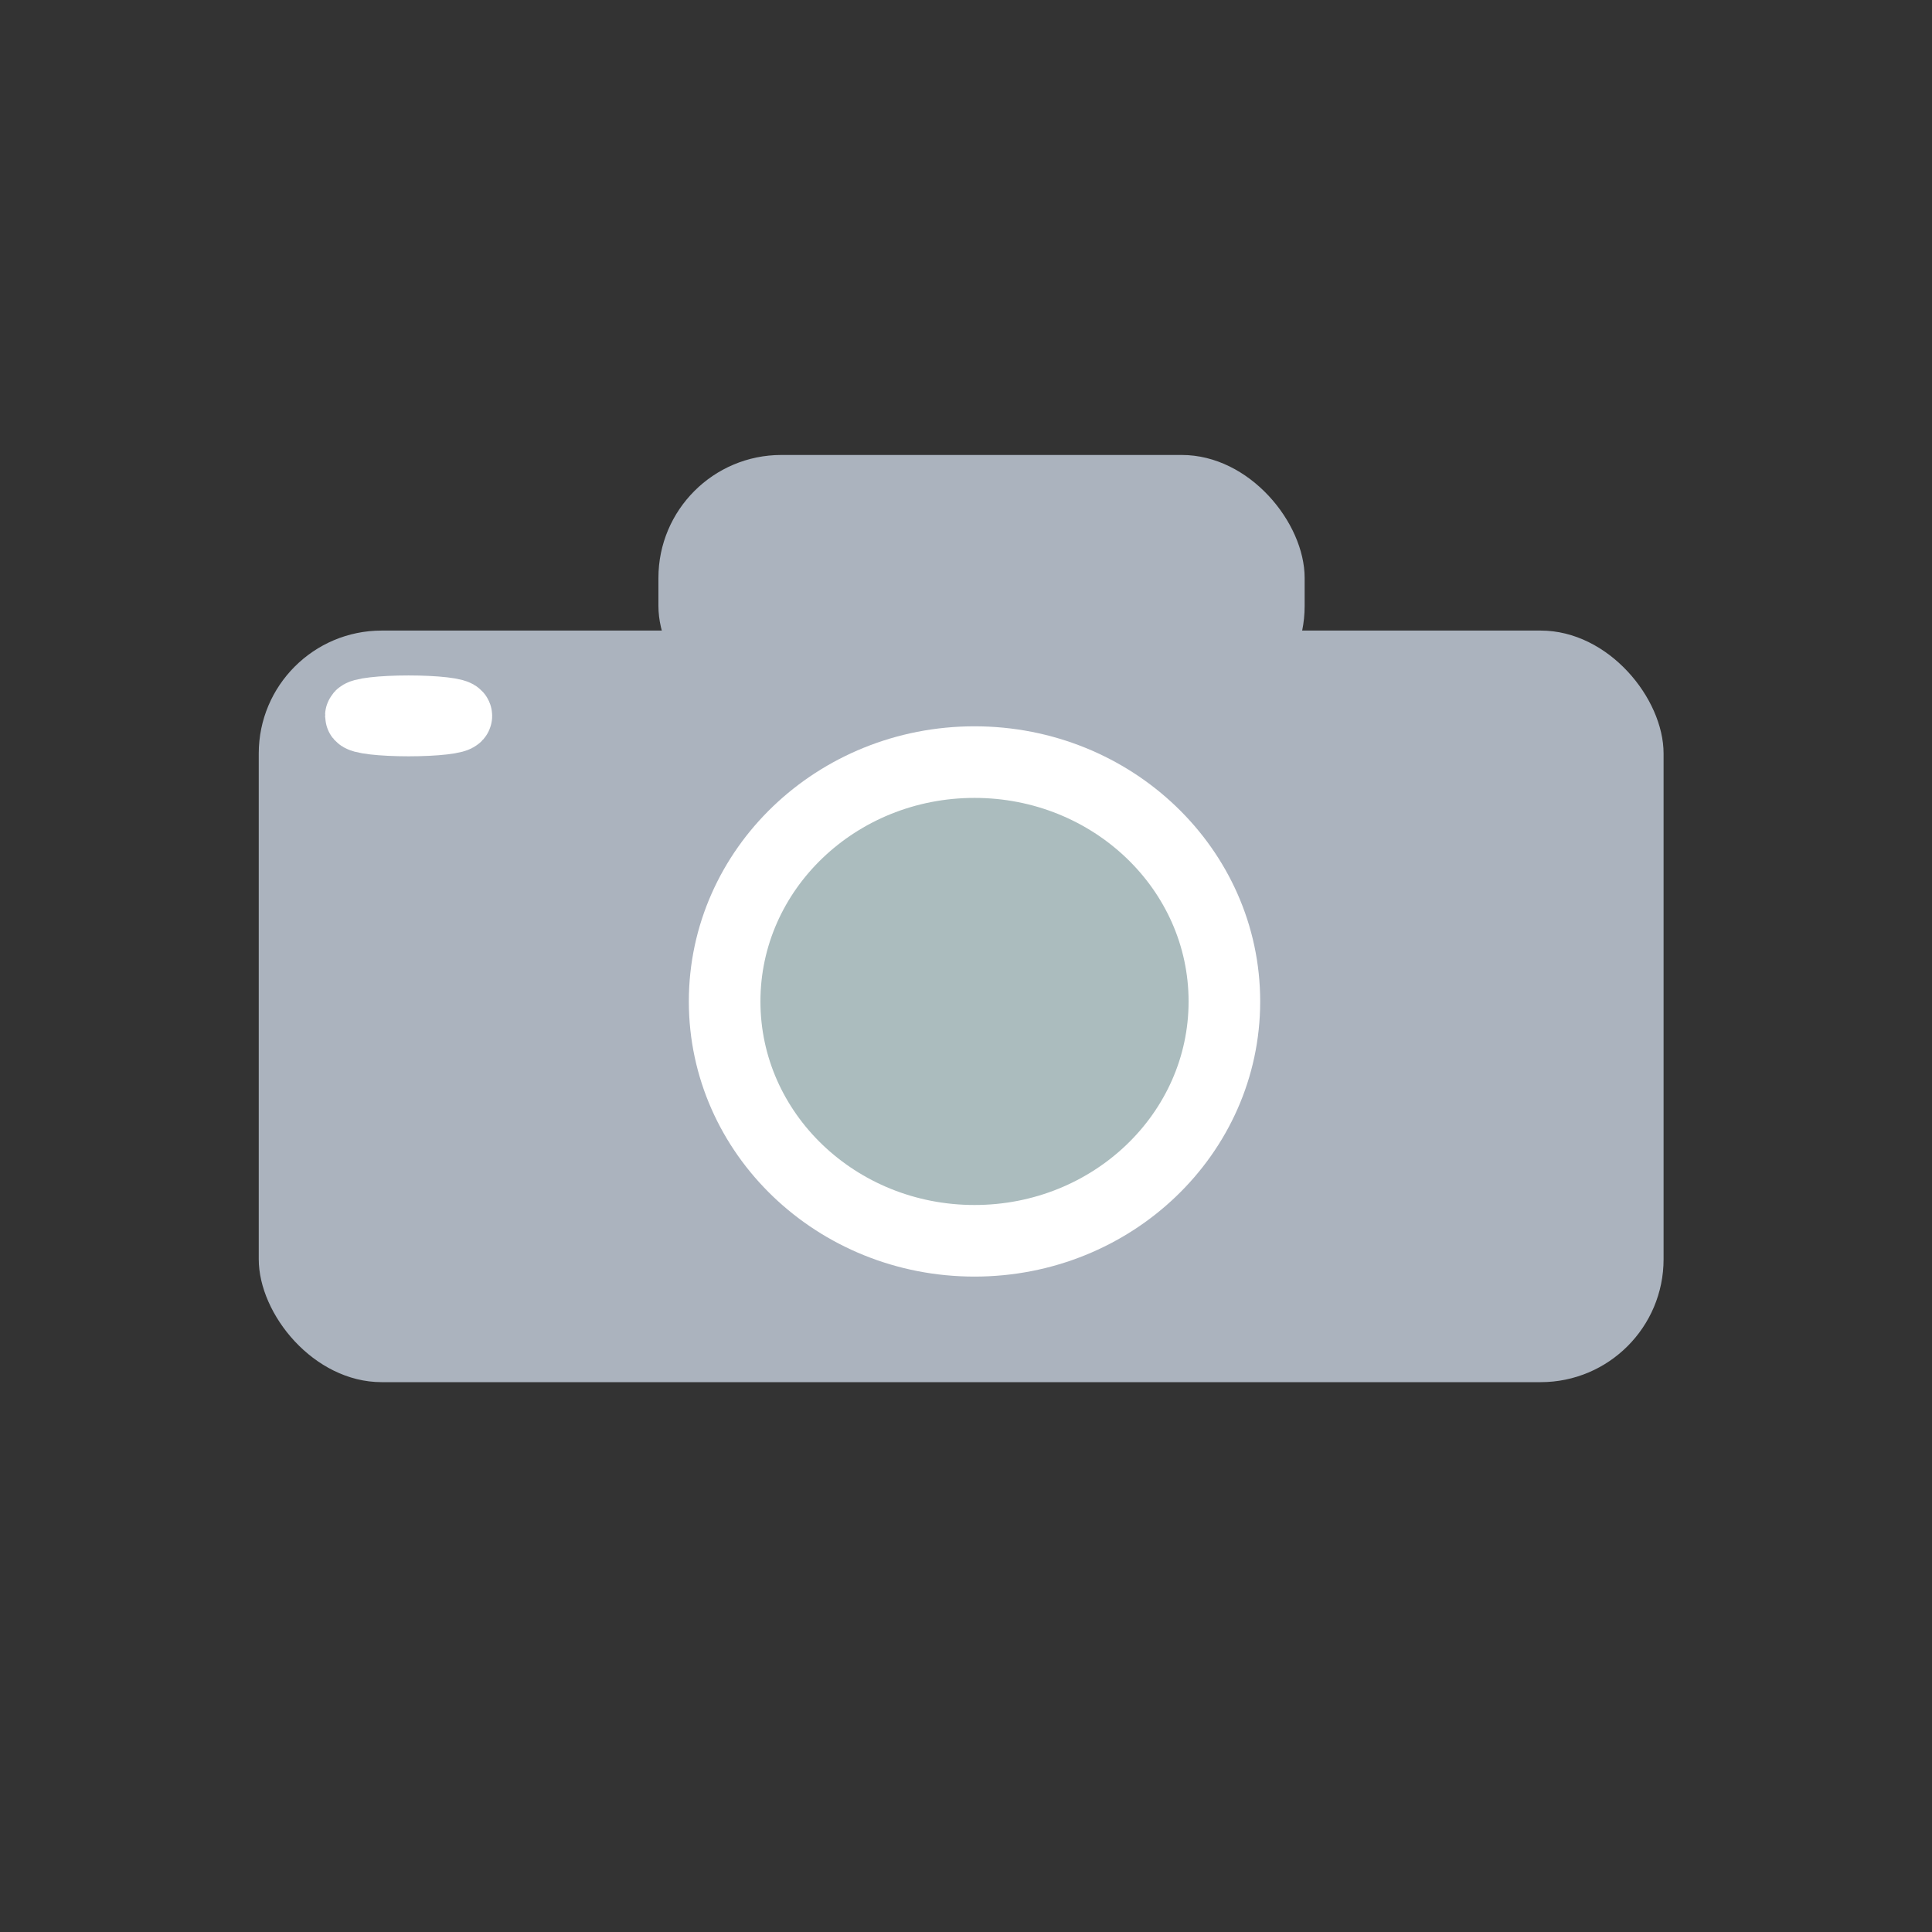 <?xml version="1.0" encoding="UTF-8" standalone="no"?>
<svg
   xmlns:dc="http://purl.org/dc/elements/1.1/"
   xmlns:cc="http://creativecommons.org/ns#"
   xmlns:rdf="http://www.w3.org/1999/02/22-rdf-syntax-ns#"
   xmlns:svg="http://www.w3.org/2000/svg"
   xmlns="http://www.w3.org/2000/svg"
   version="1.1"
   id="svg2"
   viewBox="0 0 512 512"
   height="512"
   width="512">
  <rect x="0" y="0" width="512" height="512" fill="#333333" stroke="none"/>
  <defs
     id="defs4" />
  <g
     transform="translate(0,-540.362)"
     id="layer1">
    <rect
       rx="32.576"
       y="660.934"
       x="174.489"
       height="72.597"
       width="171.255"
       id="rect4149"
       style="opacity:1;fill:#abb3be;fill-opacity:1;stroke:none;stroke-width:2;stroke-linecap:butt;stroke-linejoin:miter;stroke-miterlimit:4;stroke-dasharray:12, 2;stroke-dashoffset:0;stroke-opacity:0.502" />
    <rect
       rx="32.576"
       y="707.47"
       x="68.571"
       height="199.177"
       width="372.294"
       id="rect4147"
       style="opacity:1;fill:#abb3be;fill-opacity:1;stroke:none;stroke-width:2;stroke-linecap:butt;stroke-linejoin:miter;stroke-miterlimit:4;stroke-dasharray:12, 2;stroke-dashoffset:0;stroke-opacity:0.502" />
    <ellipse
       ry="63.428"
       rx="66.22"
       cy="805.756"
       cx="258.255"
       id="path4151"
       style="opacity:1;fill:#acd9bf;fill-opacity:0.251;stroke:#ffffff;stroke-width:18.974;stroke-linecap:butt;stroke-linejoin:miter;stroke-miterlimit:4;stroke-dasharray:none;stroke-dashoffset:0;stroke-opacity:1" />
    <ellipse
       ry="1.492"
       rx="12.921"
       cy="730.076"
       cx="108.286"
       id="path4153"
       style="opacity:1;fill:#b8b3be;fill-opacity:1;stroke:#ffffff;stroke-width:18.444;stroke-linecap:butt;stroke-linejoin:miter;stroke-miterlimit:4;stroke-dasharray:none;stroke-dashoffset:0;stroke-opacity:1" />
  </g>
</svg>
